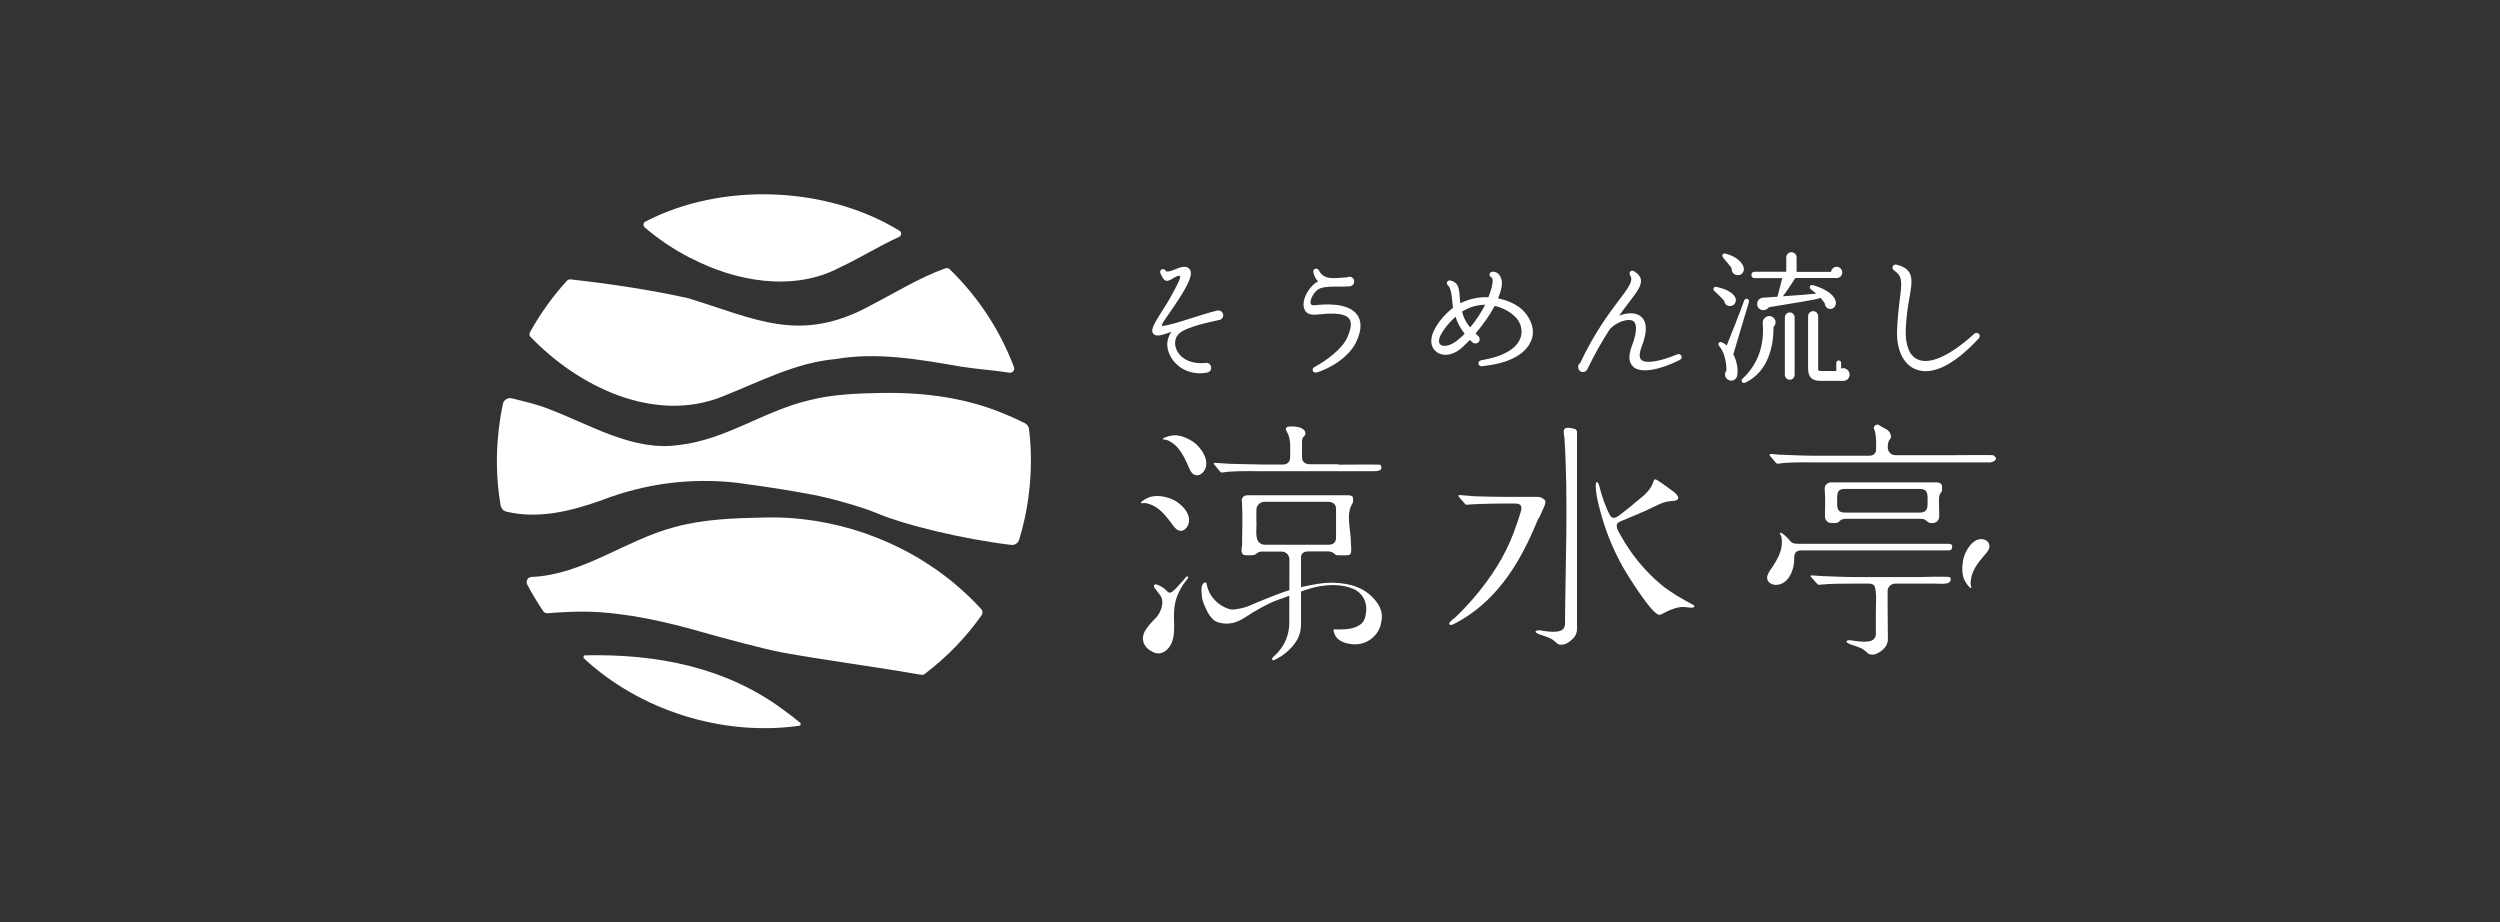 <?xml version="1.0" encoding="UTF-8"?>
<svg id="_レイヤー_2" data-name="レイヤー_2" xmlns="http://www.w3.org/2000/svg" viewBox="0 0 176.36 65.06">
  <rect x="0" y="0" width="176.36" height="65.06" fill="#333333" stroke="none"/>
  <defs>
    <style>
      .cls-1 {
        fill: #fff;
      }

      .cls-2 {
        fill: none;
        opacity: .34;
      }
    </style>
  </defs>
  <g id="_レイヤー_7" data-name="レイヤー_7">
    <g>
      <g>
        <g>
          <g>
            <path class="cls-1" d="M86.01,22.57c-.33.07-.67.15-1,.23-.56.14-1.2.33-1.61.57-.42.24-.61.67-.45,1.17.17.56.81,1.16,2.04,1.07.22-.07.45.09.45.34,0,.22-.16.32-.36.35-1.47.22-2.41-.7-2.66-1.52-.16-.5-.06-1,.22-1.37-.12.04-.23.07-.35.12-.46.15-.77.21-.93.01-.21-.24.02-.65.58-1.54.16-.25.35-.53.53-.85.7-1.24.85-1.62.77-1.7-.39,0-.67.43-.99.35-.17-.05-.26-.24-.39-.53-.1-.25.23-.41.37-.17q.06.13.52-.04c.32-.12.91-.43,1.17-.07.21.28.12.81-1.01,2.49-.56.84-1.08,1.49-.93,1.51.03.01.16-.01.36-.05,1.19-.28,2.3-.73,3.48-1.02.22-.08.47.07.47.32,0,.18-.13.3-.28.35Z"/>
            <path class="cls-1" d="M92.89,26.27c-.28.08-.41-.24-.16-.38.79-.42,1.97-1.27,2.32-2.1.27-.62.32-1.05.13-1.3-.35-.48-1.51-.38-2.27-.3-.38.04-.78,0-.91-.43-.21-.65.4-1.63.99-1.91-.18-.16-.28-.38-.34-.65-.05-.26.28-.33.38-.14.38.77,1.21.54,2.03.5.21-.12.47.05.47.3,0,.2-.16.33-.33.34-.59.05-1.55-.05-2.07.14-.37.13-.76.79-.67,1.07.03.08.08.15.33.12.68-.08,2.29-.19,2.93.65.34.44.34,1.05.01,1.82-.5,1.2-1.96,2.01-2.84,2.28Z"/>
            <path class="cls-1" d="M104.56,25.84c-.32.03-.37-.38-.05-.43,1.52-.25,2.5-.81,2.76-1.6.19-.58-.05-1.11-.33-1.41-.39-.4-.91-.69-1.5-.82-.33.63-.79,1.28-1.35,1.95l.15.14c.25.17.16.56-.16.56-.08,0-.16-.03-.22-.09l-.17-.16c-.16.17-.33.33-.49.48-.76.73-1.57.68-1.96.28-.86-.88.52-2.48,1.26-3.02-.06-.36-.07-1.32-.33-1.56-.2-.17-.09-.42.16-.37.76.17.58,1.01.69,1.6.59-.29,1.3-.46,1.98-.42.12-.32.46-1.26.21-1.4-.24-.13-.14-.44.16-.4.26.03.43.2.53.48.12.34.02.82-.22,1.4.71.14,1.37.45,1.78.87.6.63.83,1.4.57,2.08-.22.57-.94,1.58-3.47,1.83ZM102.68,22.34c-.47.42-1.47,1.54-1.08,1.96.19.19.75.12,1.28-.35.16-.14.31-.26.44-.41-.33-.41-.52-.81-.64-1.2ZM103.14,21.99c.09.37.26.74.57,1.11.43-.51.78-1.06,1.06-1.6-.45,0-1.01.1-1.63.48Z"/>
            <path class="cls-1" d="M115.22,25.87c-.34-.29-.36-.81-.08-1.52.34-.91.36-1.54.06-1.71-.37-.21-1.2.1-1.63.57-.49.76-1.02,1.65-1.57,2.79-.12.37-.67.32-.67-.12,0-.12.04-.2.14-.27,1-2.12,2.04-3.51,2.72-4.41.75-.98,1.04-1.41.81-1.77-.14-.21.06-.43.28-.29.27.16.43.35.47.56.08.43-.25.86-.88,1.69-.2.25-.41.55-.65.88.5-.2,1.06-.25,1.44-.01.36.22.7.77.16,2.16-.13.33-.24.78-.04.96.33.32,1.44.08,2.53-.38.27-.12.47.25.19.39-1.4.71-2.76.97-3.28.49Z"/>
            <path class="cls-1" d="M122.11,21.58c-.26.05-.45-.12-.48-.37-.22-.24-.54-.54-.69-.68-.15-.14-.03-.34.15-.29.87.18,1.29.54,1.36.85.04.22-.1.45-.33.49ZM122.27,24.98c.26.5.36,1.1.28,1.5-.03.2-.18.35-.39.37-.39.03-.61-.42-.37-.71,0-.69-.2-1.39-.5-1.71-.16-.17-.01-.37.18-.28.13.05.23.13.34.22.3-.74.93-2.33,1.24-3.19.06-.17.4-.14.32.15-.28.91-.77,2.58-1.09,3.65ZM122.56,19.41c-.26-.02-.43-.24-.4-.49-.09-.13-.42-.53-.6-.74-.13-.15-.02-.35.17-.29.87.23,1.31.75,1.29,1.12-.02.25-.21.42-.46.4ZM125.11,23.06c.01,1.38-.38,3.15-1.96,3.92-.25.13-.37-.14-.23-.26,1.07-.99,1.56-2.34,1.43-3.88-.04-.5.53-.73.81-.37.15.18.12.43-.05.59ZM129.55,19.61h-2.9c-.26.41-.63.97-.88,1.29.77-.05,1.69-.12,2.35-.19-.07-.06-.28-.24-.36-.29-.18-.13-.08-.37.15-.3,1.1.32,1.58.82,1.6,1.23.01.22-.13.42-.34.44-.25.03-.42-.14-.44-.38-.08-.14-.19-.27-.3-.4-.19.12-2.37.45-3.64.66-.16.22-.46.28-.67.12-.32-.26-.15-.76.24-.79.25-.02.74-.04,1.03-.07.09-.35.26-1.01.34-1.31h-1.96c-.13,0-.22-.09-.22-.22s.09-.23.22-.23h2.24v-1.01c0-.2.17-.37.37-.37s.36.17.36.37v1.02h2.43c.02-.2.19-.36.4-.36s.39.18.39.4-.18.4-.4.4ZM126.6,26.44c0,.19-.15.35-.34.35s-.35-.16-.35-.35v-4.05c0-.19.16-.35.35-.35s.34.16.34.35v4.05ZM130.03,26.87h-1.55c-.67,0-.93-.25-.93-.91v-3.65c0-.2.16-.36.36-.36s.35.16.35.36v3.71c0,.12.04.15.16.15h1.12v-.57c0-.09.07-.17.17-.17s.17.07.17.17v.4c.28-.11.6.12.6.43,0,.25-.2.44-.45.44Z"/>
            <path class="cls-1" d="M135.11,26.04c-.87-.37-1.35-1.41-1.28-2.81.04-.88.12-1.57.19-2.12.17-1.27.17-1.64-.4-2.03-.22-.15-.1-.48.18-.41,1.27.33,1.11,1.12.9,2.34-.11.59-.22,1.3-.26,2.2-.04,1.12.24,1.87.83,2.14.87.4,2.29-.25,4-1.8.22-.21.53.09.32.32-1.75,1.9-3.32,2.66-4.47,2.17Z"/>
          </g>
          <g>
            <path class="cls-1" d="M81.39,46.02c-.74-.31-.92-.93-.63-1.49.17-.29.43-.6.69-.85s.49-.62.54-1.09c.05-.52-.24-.68-.55-1.13-.04-.08-.06-.13-.02-.19s.14-.05.19-.03c1.05.35.58,1.14,1.68-.1.1-.11.21-.22.3-.34.09-.12.14-.15.19-.13s.05.08.03.11c-.3.39-.48.63-.61.93-.17.33-.25.57-.31.89-.08.39-.08.84-.07,1.22.02.52.03,1.07-.17,1.54s-.69.9-1.24.67Z"/>
            <path class="cls-1" d="M117.8,35.36c-.48.02-1.19.43-1.65.64-.55.25-1.12.48-1.67.71-.28.11-.43.19-.43.37,0,.16.05.3.27.67.71,1.31,1.74,2.57,2.91,3.53.58.48,1.49,1.01,2.16,1.36.04.02.14.07.14.12,0,.09-.11.11-.18.11-.25,0-.35-.05-.69-.05-.25,0-.73.12-1.31.44-.12.07-.21.11-.3.11-.5,0-2.23-2.78-2.53-3.31-.76-1.33-1.33-2.78-1.7-4.27-.12-.48-.25-1.01-.25-1.51,0-.09,0-.27.07-.27.12,0,.19.3.21.39.14.58.44,1.45.74,1.97.05.09.14.16.25.16s.19-.04.32-.12c.41-.3,1.21-.96,1.59-1.28.34-.28.69-.62.85-1.05.02-.05.07-.27.16-.27.14,0,1.1.73,1.26.85.25.18.37.34.37.46,0,.23-.43.23-.6.23Z"/>
            <path class="cls-1" d="M94.41,32.75h-2.01c-.32,0-.55-.16-.55-.5v-.78c0-.25-.02-.45.06-.6.09-.09.18-.18.18-.28,0-.44-.66-.51-.97-.51-.14,0-.41,0-.41.18,0,.05.02.11.11.27.27.51.19,1.19.19,1.74,0,.32-.21.5-.51.5h-1.32c-.69,0-1.68-.04-2.39-.05-.37-.02-1.05-.07-1.12-.07-.02,0-.05,0-.05.04,0,.02.02.05.07.12l.34.41c.07.09.09.11.16.11h.07c.67-.12,1.83-.09,2.53-.09h8.13c.19,0,.53-.02.53-.23,0-.05,0-.21-.13-.23s-2.9,0-2.9,0Z"/>
            <path class="cls-1" d="M140.64,32.11c-.14-.02-2.8,0-2.8,0-.13,0-.31,0-.54,0h-3.6c-.3,0-.53-.24-.53-.54,0-.25.03-.48.22-.66,0,0,0,0,0,0,0-.01,0-.02,0-.03,0,0,0,0,0,0,0-.04,0-.09,0-.13,0,0,0-.01,0-.02,0,0,0,0,0,0,0-.02,0-.04-.02-.07,0-.02-.02-.05-.02-.07,0,0,0,0,0,0,0,0-.01-.02-.01-.02-.02-.03-.04-.08-.06-.11,0,0,0,0,0,0,0-.01-.02-.02-.03-.03-.02-.02-.03-.03-.05-.05,0,0-.01-.01-.02-.02,0,0,0,0,0,0-.02-.01-.04-.02-.06-.04,0,0-.02-.01-.02-.02-.25-.12-.43-.24-.58-.33-.01,0-.02,0-.03-.01,0,0-.02,0-.03,0-.02,0-.04,0-.06,0,0,0,0,0-.02,0-.02.01-.04.02-.06.02-.02.02-.04.03-.05.05-.02.02-.04.04-.05.05,0,0,0,.01-.01.02,0,.01-.02.03-.02.04,0,0,0,.01,0,.01,0,0,0,0,0,0,0,0,0,.02,0,.03,0,.02.01.04.01.07.13.29.15.69.15,1.05v.34c0,.32-.14.51-.5.51h-3.75c-.82,0-1.61-.04-2.43-.07-.41.02-1.03-.2-.78.11l.35.41c.07.09.09.11.16.11h.07c.67-.12,1.83-.09,2.53-.09h12.19c.4.06.87-.24.45-.47Z"/>
            <path class="cls-1" d="M137.72,38.57c0-.2-.16-.21-.36-.21h-10.57c-.25,0-.41-.05-.57-.27-.09-.12-.48-.51-.62-.51-.02,0-.04.02-.04.04,0,.04.04.07.05.11.09.16.09.39.09.57,0,.62-.35,1.21-.67,1.7-.25.35-.37.55-.37.76,0,.32.32.5.62.5.87,0,1.29-1.05,1.29-1.77v-.11c0-.35.11-.55.5-.55,0,0,10.26,0,10.39,0s.25-.04.25-.25Z"/>
            <path class="cls-1" d="M110.77,45.22c.27-.2.48-.47.48-.85v-13.88c0-.12-.08-.22-.2-.24-.73-.19-.82-.02-.69.6.28,4.35.07,8.9.04,13.24-.07.44-.48.48-.85.48h-.04c-.16,0-.46-.04-.69-.07-.34-.1-.76.01-.28.23.12.04.37.12.63.22.5.17.63.48.81.51.28.06.52-.03.79-.23Z"/>
            <path class="cls-1" d="M108.63,36.42s.01-.04.02-.06l.02-.03s0,0,0,0c.03-.09.07-.17.11-.25.06-.14.13-.28.19-.43.04-.12.06-.23.03-.35-.01-.01-.02-.03-.04-.04-.13-.13-.31-.21-.5-.21h-2.3c-.71,0-1.4-.02-2.09-.04-.37-.02-1.03-.09-1.12-.09-.04,0-.07.02-.07.05s.04.07.12.18l.3.34c.09.11.11.12.14.12.09,0,.37-.04.74-.05.58-.02,1.36-.04,1.88-.04h.76c.28,0,.51.04.51.34,0,.21-.41,1.33-.55,1.72-.32.85-.73,1.67-1.21,2.43-.8,1.26-1.74,2.41-2.8,3.44-.14.12-.19.18-.35.3-.11.09-.18.16-.18.23s.05.11.12.11c.05,0,.18-.05.34-.14l.41-.23c2.69-1.61,4.2-4.22,5.32-6.93.05-.13.1-.23.16-.31,0-.01,0-.03.02-.04h0Z"/>
            <path class="cls-1" d="M137,34.52s0-.12,0-.2c0-.18-.15-.29-.39-.29h-7.44c-.27,0-.48.23-.45.49.06.61.02,1.29.02,1.79,0,.04,0,.09,0,.13,0,.25.2.46.46.46h.24c.12,0,.25-.04.33-.14.1-.11.26-.16.43-.16h5.29c.18,0,.32.04.42.15.09.09.21.15.33.15h.1c.25,0,.45-.2.46-.45,0-.04,0-.08,0-.12,0-.44-.02-.73-.02-.96,0-.37.03-.52.17-.65.03-.03.05-.1.05-.21ZM135.98,35.47c0,.39-.04.69-.55.69h-5.28c-.5,0-.55-.28-.55-.64v-.25c0-.48,0-.78.55-.78h5.28c.51,0,.55.3.55.69v.28Z"/>
            <path class="cls-1" d="M95.44,35.11c0-.11-.14-.17-.32-.17h-7.08s-.25-.02-.36.13c-.11.15-.08.2-.07.35.06.96.02,1.92.01,2.88.04.29-.15.55.06.81.05.04.18.06.18.06h.42s.15,0,.24-.04c.09-.05.11-.07.15-.1.08-.07.19-.12.32-.12h1.42c.31,0,.55.25.55.55v1.12h0c0,.87-.01,2.74-.01,2.74,0,0,.01.37,0,.75-.07,1.32-.84,2.01-1.13,2.27-.08.09-.1.16-.07.2.03.04.08.04.11.03.43-.18.89-.49,1.33-.99.19-.25.59-.68.59-1.55v-4.71c0-.1.03-.19.09-.27.11-.12.26-.15.42-.15h1.42c.17,0,.31.06.42.16.03.03.04.05.12.09.06.02.17.02.17.02.09-.01.66.04.79-.04.05-.02.08-.09.09-.12.04-.22.02-.45,0-.68.02-.9-.4-2.05.12-2.84,0-.01.03-.07.03-.12,0-.08,0-.19,0-.26ZM94.25,37.93c0,.34-.21.5-.53.5h-4.49c-.85-.05-.54-1.11-.6-1.68v-.78c0-.31.25-.57.57-.57h4.52c.28,0,.53.16.53.48v2.06Z"/>
            <path class="cls-1" d="M96.92,42.24c-.44-.51-1.05-.82-1.59-.96-.83-.2-1.54-.22-2.38-.09-.81.13-1.63.32-2.39.57-.57.2-1.96.76-2.3.92s-.82.28-1.25.32-1.71-.54-1.9-1.87c-.03-.07-.18-.02-.19,0-.15.12-.21.32-.13.98.04.34.22.73.42,1.11.18.31.4.58.71.68.74.22,1.33.04,1.95-.37s1.58-.97,2.3-1.22c.74-.25,1.71-.66,2.49-.86.66-.16,1.24-.21,1.78-.16.42.04.92.18,1.17.32.52.3.81.82.77,1.49-.06.53-.15.78-.45.98-.32.21-.67.29-1.05.31-.23.02-.48.02-.77.01-.12,0,.08.43.11.48.16.27.53.49,1.12.56,1,.13,1.85-.54,2.06-1.36s.02-1.26-.49-1.86Z"/>
            <path class="cls-1" d="M138.57,40.9c.06.13.33.56.46.58.02,0,.03-.01.04-.03,0-.03-.02-.07-.03-.11-.05-.16-.02-.38.01-.55.1-.59.5-1.09.85-1.52.27-.3.41-.47.44-.67.05-.3-.2-.52-.46-.56-.75-.12-1.31.93-1.4,1.5s-.06,1.01.09,1.36Z"/>
            <path class="cls-1" d="M81.18,35.04c-.15.04-.65.28-.69.41,0,.02,0,.04.02.05.03.01.08,0,.12-.01.18-.03.4.05.56.11.58.21,1.01.74,1.37,1.21.25.35.39.54.59.61.3.11.57-.13.68-.42.29-.82-.67-1.62-1.23-1.82s-1.03-.24-1.42-.13Z"/>
            <path class="cls-1" d="M82.81,30.71c-.15,0-.69.12-.77.24,0,.01,0,.04.01.05.03.02.08,0,.12.01.18.01.38.14.52.23.52.34.82.95,1.07,1.49.16.4.26.61.44.73.27.17.59,0,.75-.25.47-.73-.29-1.73-.79-2.05s-.95-.47-1.35-.45Z"/>
            <path class="cls-1" d="M137.5,40.71c-.12-.06-2.25,0-2.25,0h-4.24c-.82,0-1.61-.04-2.43-.07l-.78-.05s-.07,0-.07.04.02.07.07.12l.35.39c.05.05.12.12.16.12.02,0,.05,0,.16-.02.64-.07,1.74-.07,2.45-.07h.9c.18,0,.37.04.44.23.04.12.08.4.09.74,0,0-.01.53-.02,1.13,0,0,0,1.02,0,1.52-.07.44-.48.48-.85.48h-.04c-.16,0-.46-.04-.69-.07-.34-.1-.76.01-.28.23.12.04.37.12.63.22.5.17.63.48.81.51.28.06.52-.03.79-.23.27-.2.48-.47.48-.85,0-.1-.02-2.29-.02-2.29,0-.38,0-.65,0-.65,0-.15,0-.29,0-.44,0-.29.24-.53.54-.53h2.81c.32,0,1.1.11,1.1-.28,0-.04.03-.12-.09-.18Z"/>
          </g>
        </g>
        <path class="cls-1" d="M66.7,18.93c.1-.04.22-.01.3.07,1.98,1.92,3.54,4.27,4.53,6.9.08.21-.1.42-.32.39-1.16-.18-2.32-.25-3.5-.44-2.81-.49-5.86-1.03-8.75-.52,0,0-.01,0-.02,0-2.8.25-5.31,1.58-7.92,2.62-4.83,1.97-10.22-.67-13.59-4.18-.09-.09-.11-.23-.04-.34.73-1.31,1.6-2.53,2.61-3.63.06-.07.16-.1.25-.09,2.78.31,5.47.71,8.18,1.3,0,0,.02,0,.03,0,4.89,1.49,7.97,3.28,13.01.51,1.72-.89,3.38-1.93,5.24-2.6ZM48.72,18.2c3.15,1.65,7.25,2.42,10.56.65,1.39-.65,2.76-1.51,4.15-2.14.18-.08.19-.33.03-.43-5.15-3.16-12.53-3.45-17.93-.65-.16.08-.18.29-.05.41.99.85,2.07,1.57,3.24,2.17ZM67.41,41.23c-3.76-3.16-8.69-4.87-13.59-4.72-2.09.04-4.23.12-6.26.68-3.47.92-6.44,3.36-10.06,3.51-.27.01-.43.29-.31.53.34.65.72,1.27,1.12,1.87.07.11.2.17.33.16.96-.08,1.94-.13,2.9-.11,2.75.09,5.49.72,8.06,1.46,1.26.36,4.38,1.2,5.59,1.42,3.52.63,5.77.88,9.78,1.57.1.02.2,0,.28-.07,1.53-1.16,2.88-2.55,3.99-4.12.1-.14.09-.33-.03-.45-.56-.62-1.17-1.2-1.81-1.73ZM55.3,50.1c-4.1-3.06-9.02-3.98-14.02-3.87-.11,0-.16.14-.08.22,3.87,3.6,9.66,5.52,15.18,4.75.11-.01.14-.15.06-.22-.37-.31-.75-.6-1.14-.88ZM71.21,29.35c-2.83-1.27-5.93-1.68-9-1.63-1.72.03-3.47.09-5.14.52-3.19.75-5.89,2.79-9.16,3.15-3.24.49-6.34-1.47-9.21-2.54-.82-.33-1.72-.53-2.59-.75-.28-.07-.57.1-.63.39-.5,2.31-.57,4.85-.16,7.18.04.2.19.37.39.42,2.27.55,4.63-.04,6.78-.82,3.08-1.17,6.21-1.57,9.44-1.22,2.67.35,4.34.65,5.41.85,1.07.2,3.37.81,4.66,1.36,1.78.75,5.85,1.76,9.33,2.18.25.03.49-.12.56-.36.76-2.45,1.02-5.23.7-7.82-.02-.17-.13-.32-.28-.4-.36-.18-.73-.35-1.1-.52Z"/>
      </g>
      <rect class="cls-2" width="176.36" height="65.06"/>
    </g>
  </g>
</svg>